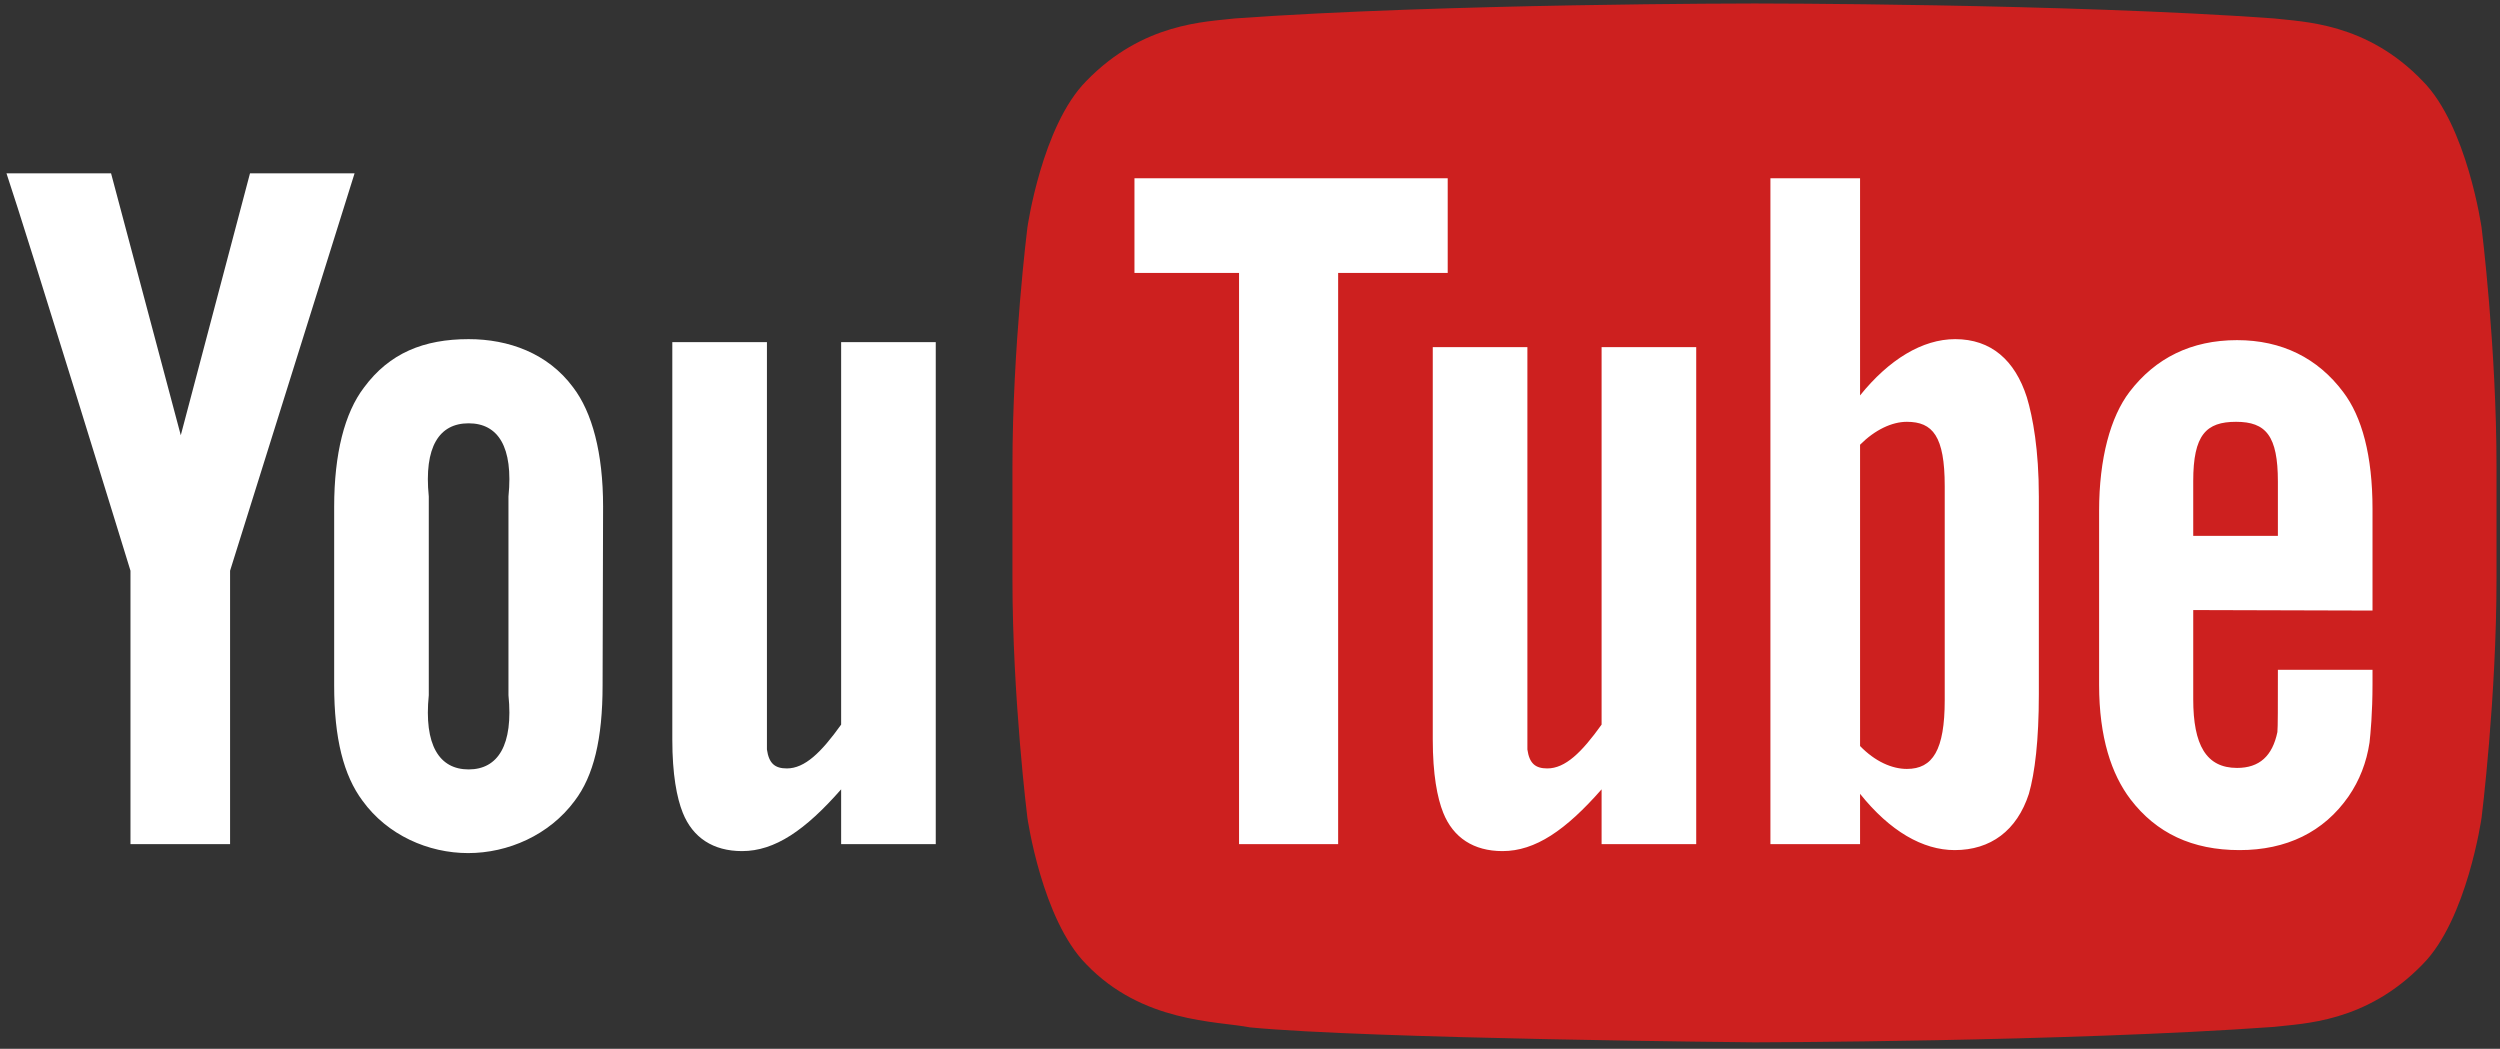 <?xml version="1.0" encoding="utf-8"?>
<!-- Generator: Adobe Illustrator 27.5.0, SVG Export Plug-In . SVG Version: 6.00 Build 0)  -->
<svg version="1.1" id="Laag_1" xmlns="http://www.w3.org/2000/svg" xmlns:xlink="http://www.w3.org/1999/xlink" x="0px" y="0px"
	 viewBox="0 0 502 210.6" style="enable-background:new 0 0 502 210.6;" xml:space="preserve">
<rect x="0" y="0" width="502" height="210.6" fill="#333333" stroke="none"/>
<style type="text/css">
	.st0{fill:#CD201F;}
	.st1{fill:#FFFFFF;}
</style>
<path class="st0" d="M498.3,45.7c0,0-2.9-20.4-11.8-29.4c-11.3-11.8-24-11.9-29.9-12.6c-41.7-3-104.2-3-104.2-3h-0.1
	c0,0-62.6,0-104.3,3c-5.8,0.7-18.5,0.8-29.9,12.6c-8.9,9-11.8,29.4-11.8,29.4s-3,24-3,48v22.5c0,24,3,48,3,48s2.9,20.4,11.8,29.4
	c11.3,11.8,26.2,11.4,32.9,12.7c23.8,2.3,101.3,3,101.3,3s62.6-0.1,104.3-3.1c5.8-0.7,18.5-0.8,29.9-12.6c8.9-9,11.8-29.4,11.8-29.4
	s3-24,3-48V93.7C501.3,69.7,498.3,45.7,498.3,45.7"/>
<g>
	<path class="st1" d="M187.9,169.5h-19v-11c-7.2,8.2-13.3,12.4-19.9,12.4c-5.8,0-9.9-2.7-11.9-7.7c-1.2-3-2.1-7.7-2.1-14.7V68.7h19
		v81.8c0.4,2.8,1.6,3.8,4,3.8c3.6,0,6.9-3.2,10.9-8.8V68.7h19L187.9,169.5L187.9,169.5z M102.1,139.6c1,10-2.1,14.9-8,14.9
		s-9-4.9-8-14.9V99.7c-1-10,2.1-14.7,8-14.7c5.9,0,9,4.7,8,14.7L102.1,139.6L102.1,139.6z M121.1,101.7c0-10.8-2.2-18.9-6-23.9
		c-5.1-6.9-13-9.7-21-9.7c-9,0-15.9,2.8-21,9.7c-3.9,5.1-6,13.3-6,24l0,35.8c0,10.7,1.9,18.1,5.7,23.2c5,6.9,13.2,10.5,21.2,10.5
		c8,0,16.3-3.6,21.4-10.5c3.8-5,5.6-12.4,5.6-23.2L121.1,101.7L121.1,101.7z M46.2,114.6v54.9h-20v-54.9c0,0-20.7-67.3-24.9-79.8h21
		l14,52.6l13.9-52.6h21C71.2,34.8,46.2,114.6,46.2,114.6z"/>
</g>
<g>
	<path class="st1" d="M440.4,96.6c0-9.3,2.6-11.9,8.6-11.9c6,0,8.4,2.8,8.4,12v10.9l-17,0V96.6z M476.4,122.6l0-20.4
		c0-10.7-2.1-18.5-5.9-23.5c-5.1-6.8-12.3-10.4-21.3-10.4c-9.2,0-16.4,3.6-21.6,10.4c-3.8,5-6.1,13.3-6.1,23.9v34.9
		c0,10.6,2.5,18,6.3,23c5.2,6.8,12.4,10.2,21.9,10.2c9.4,0,16.9-3.6,21.9-10.8c2.2-3.2,3.6-6.8,4.2-10.8c0.2-1.8,0.6-5.9,0.6-11.8
		v-2.8h-19c0,7.2,0,11.6-0.1,12.5c-1,4.8-3.6,7.2-8.1,7.2c-6.2,0-8.8-4.6-8.8-13.8v-17.9L476.4,122.6L476.4,122.6z M390.5,140.6
		c0,10-2.4,13.8-7.6,13.8c-3,0-6.4-1.5-9.4-4.6l0-60.5c3-3,6.4-4.6,9.4-4.6c5.2,0,7.6,2.9,7.6,12.9V140.6L390.5,140.6z M392.6,68.1
		c-6.6,0-13.3,4.1-19.1,11.3l0-43.6h-18v133.7h18l0-10.1c6,7.5,12.6,11.3,19,11.3c7.2,0,12.5-3.9,14.9-11.3c1.2-4.2,2-10.7,2-20
		V99.7c0-9.4-1.2-15.9-2.4-19.9C404.6,72.3,399.8,68.1,392.6,68.1 M340.6,169.5h-19v-11c-7.2,8.2-13.3,12.4-19.9,12.4
		c-5.8,0-9.9-2.7-11.9-7.7c-1.2-3-2.1-7.7-2.1-14.7V69.7h19v80.8c0.4,2.8,1.6,3.8,4,3.8c3.6,0,6.9-3.2,10.9-8.8V69.7h19L340.6,169.5
		L340.6,169.5z"/>
	<path class="st1" d="M268.8,169.5h-20V54.8h-21V35.8l62.9,0v19h-22V169.5z"/>
</g>
</svg>
